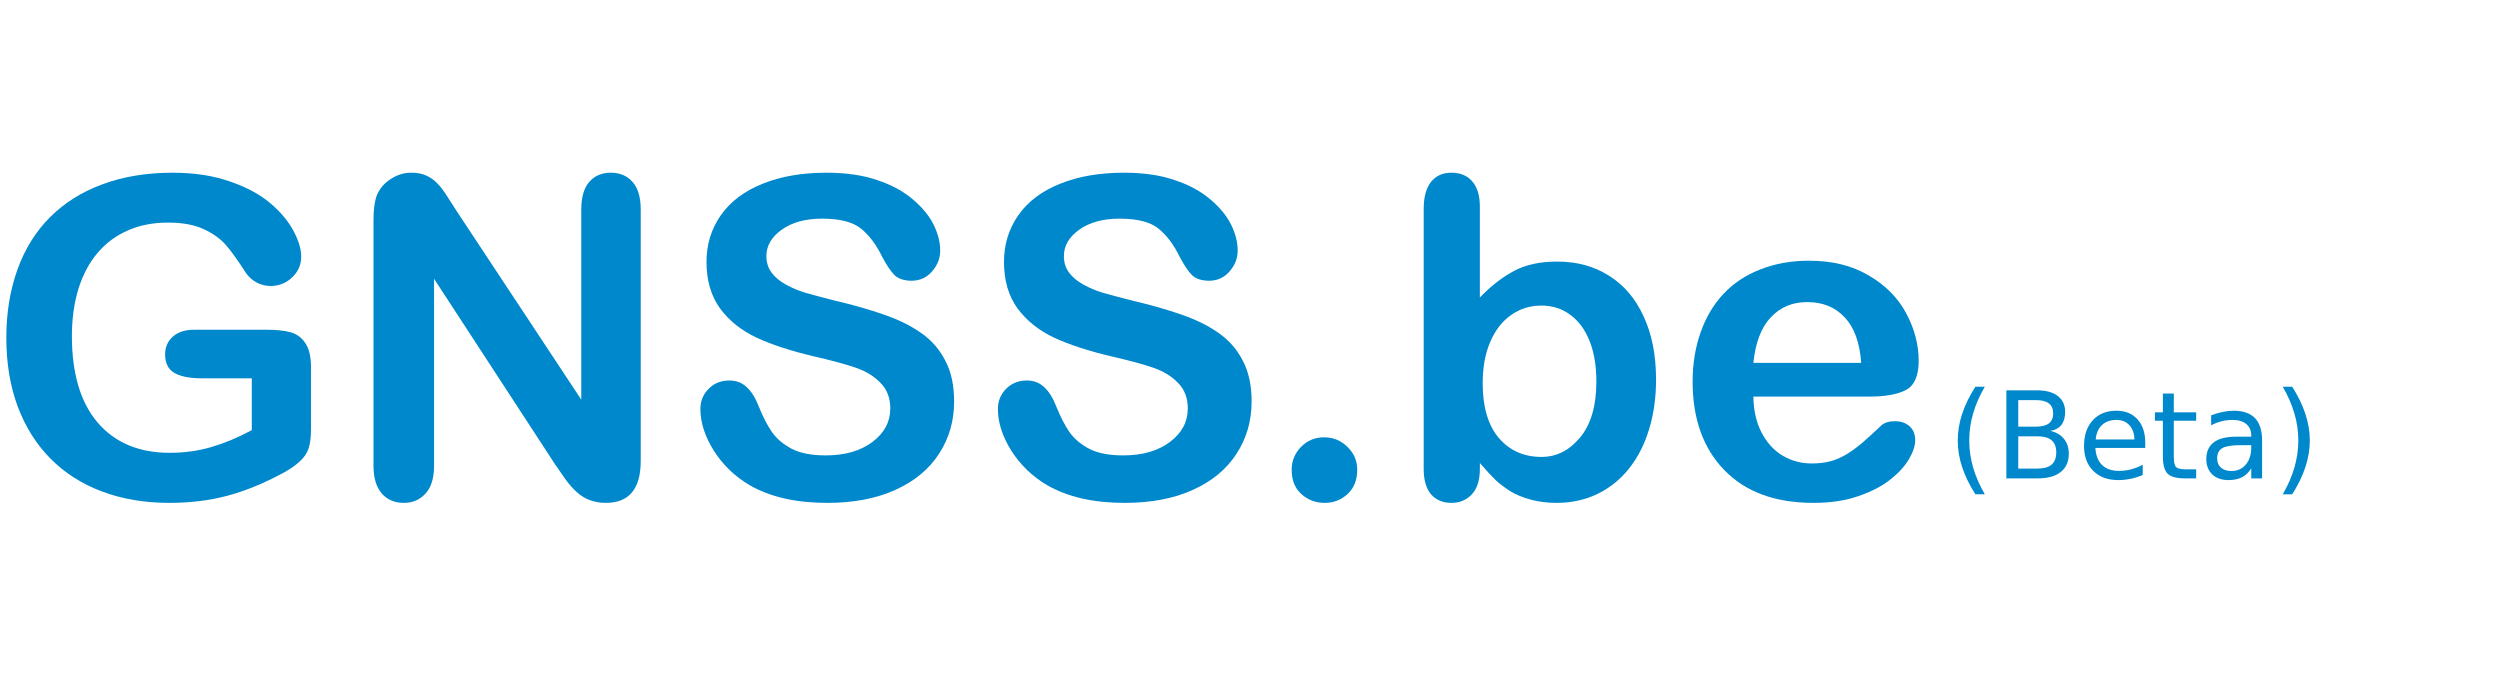 <?xml version="1.0" encoding="UTF-8" standalone="no"?>
<svg
   inkscape:version="1.1.1 (3bf5ae0d25, 2021-09-20)"
   sodipodi:docname="logo_blue_sat_beta.svg"
   id="svg4122"
   version="1.2"
   viewBox="0 0 269.043 72.705"
   height="96.939"
   width="358.724"
   xmlns:inkscape="http://www.inkscape.org/namespaces/inkscape"
   xmlns:sodipodi="http://sodipodi.sourceforge.net/DTD/sodipodi-0.dtd"
   xmlns="http://www.w3.org/2000/svg"
   xmlns:svg="http://www.w3.org/2000/svg"
   xmlns:rdf="http://www.w3.org/1999/02/22-rdf-syntax-ns#"
   xmlns:cc="http://creativecommons.org/ns#"
   xmlns:dc="http://purl.org/dc/elements/1.1/">
  <sodipodi:namedview
     units="px"
     inkscape:current-layer="text1484"
     inkscape:window-maximized="1"
     inkscape:window-y="-8"
     inkscape:window-x="-8"
     inkscape:cy="25.428571"
     inkscape:cx="95.428571"
     inkscape:zoom="1.75"
     showgrid="false"
     id="namedview4124"
     inkscape:window-height="1369"
     inkscape:window-width="2560"
     inkscape:pageshadow="2"
     inkscape:pageopacity="0"
     guidetolerance="10"
     gridtolerance="10"
     objecttolerance="10"
     borderopacity="1"
     bordercolor="#666666"
     pagecolor="#ffffff"
     inkscape:document-rotation="0"
     fit-margin-top="0"
     fit-margin-left="0"
     fit-margin-right="0"
     fit-margin-bottom="0"
     inkscape:pagecheckerboard="0" />
  <defs
     id="defs4071">
    <rect
       x="0"
       y="50.885"
       width="377.654"
       height="98.06"
       id="rect1486" />
    <clipPath
       id="clip1">
      <path
         id="path4047"
         d="M 0,51 H 24 V 86.879 H 0 Z m 0,0" />
    </clipPath>
    <clipPath
       id="clip2">
      <path
         id="path4050"
         d="M 23,51 H 55 V 86.879 H 23 Z m 0,0" />
    </clipPath>
    <clipPath
       id="clip3">
      <path
         id="path4053"
         d="m 60,30 h 8 v 56.879 h -8 z m 0,0" />
    </clipPath>
    <clipPath
       id="clip4">
      <path
         id="path4056"
         d="m 75,51 h 29 V 86.879 H 75 Z m 0,0" />
    </clipPath>
    <clipPath
       id="clip5">
      <path
         id="path4059"
         d="m 124,51 h 33 v 35.879 h -33 z m 0,0" />
    </clipPath>
    <clipPath
       id="clip6">
      <path
         id="path4062"
         d="m 163,51 h 30 v 35.879 h -30 z m 0,0" />
    </clipPath>
    <clipPath
       id="clip7">
      <path
         id="path4065"
         d="m 198,51 h 29 v 35.879 h -29 z m 0,0" />
    </clipPath>
    <clipPath
       id="clip8">
      <path
         id="path4068"
         d="m 230,51 h 28.285 V 86.879 H 230 Z m 0,0" />
    </clipPath>
  </defs>
  <g
     id="surface2140418"
     transform="translate(-0.331,-14.848)">
    <g
       style="font-style:normal;font-variant:normal;font-weight:normal;font-stretch:normal;font-size:50px;line-height:1.25;font-family:sans-serif;-inkscape-font-specification:sans-serif;letter-spacing:0px;word-spacing:0px;white-space:pre;shape-inside:url(#rect1486);fill:#0088cc;fill-opacity:1;stroke:none"
       id="text1484"
       transform="translate(-3.429,-9)"
       aria-label="FAIR-GNSS">
      <g
         aria-label="GNSS.be"
         id="text3946"
         style="font-size:48px;font-family:'Arial Rounded MT Bold';-inkscape-font-specification:'Arial Rounded MT Bold, ';stroke-width:0.75"
         transform="translate(0,3.818)">
        <path
           d="m 37.229,59.594 v 6.586 q 0,1.312 -0.258,2.109 -0.258,0.773 -0.961,1.406 -0.68,0.633 -1.758,1.219 -3.117,1.688 -6,2.461 -2.883,0.773 -6.281,0.773 -3.961,0 -7.219,-1.219 -3.258,-1.219 -5.555,-3.539 -2.297,-2.32 -3.539,-5.625 -1.219,-3.305 -1.219,-7.383 0,-4.008 1.195,-7.336 1.195,-3.328 3.516,-5.648 2.32,-2.32 5.648,-3.539 3.328,-1.242 7.547,-1.242 3.469,0 6.141,0.938 2.672,0.914 4.336,2.32 1.664,1.406 2.508,2.977 0.844,1.57 0.844,2.789 0,1.312 -0.984,2.25 -0.961,0.914 -2.32,0.914 -0.75,0 -1.453,-0.352 -0.68,-0.352 -1.148,-0.984 -1.289,-2.016 -2.18,-3.047 -0.891,-1.031 -2.414,-1.734 -1.5,-0.703 -3.844,-0.703 -2.414,0 -4.312,0.844 -1.898,0.82 -3.258,2.414 -1.336,1.57 -2.062,3.867 -0.703,2.297 -0.703,5.086 0,6.047 2.766,9.305 2.789,3.258 7.758,3.258 2.414,0 4.523,-0.633 2.133,-0.633 4.312,-1.805 v -5.578 h -5.391 q -1.945,0 -2.953,-0.586 -0.984,-0.586 -0.984,-1.992 0,-1.148 0.82,-1.898 0.844,-0.75 2.273,-0.75 h 7.898 q 1.453,0 2.461,0.258 1.008,0.258 1.617,1.148 0.633,0.891 0.633,2.672 z"
           id="path842" />
        <path
           d="m 52.932,42.789 13.383,20.25 v -20.438 q 0,-1.992 0.844,-2.977 0.867,-1.008 2.32,-1.008 1.5,0 2.367,1.008 0.867,0.984 0.867,2.977 v 27.023 q 0,4.523 -3.75,4.523 -0.938,0 -1.688,-0.281 -0.75,-0.258 -1.406,-0.844 -0.656,-0.586 -1.219,-1.359 -0.562,-0.797 -1.125,-1.617 L 50.471,50.031 v 20.133 q 0,1.969 -0.914,2.977 -0.914,1.008 -2.344,1.008 -1.477,0 -2.367,-1.008 -0.891,-1.031 -0.891,-2.977 V 43.656 q 0,-1.688 0.375,-2.648 0.445,-1.055 1.477,-1.711 1.031,-0.68 2.227,-0.68 0.938,0 1.594,0.305 0.68,0.305 1.172,0.82 0.516,0.516 1.031,1.336 0.539,0.82 1.102,1.711 z"
           id="path844" />
        <path
           d="m 106.439,63.25 q 0,3.117 -1.617,5.602 -1.594,2.484 -4.688,3.891 -3.094,1.406 -7.336,1.406 -5.086,0 -8.391,-1.922 -2.344,-1.383 -3.82,-3.68 -1.453,-2.32 -1.453,-4.5 0,-1.266 0.867,-2.156 0.891,-0.914 2.25,-0.914 1.102,0 1.852,0.703 0.773,0.703 1.312,2.086 0.656,1.641 1.406,2.742 0.773,1.102 2.156,1.828 1.383,0.703 3.633,0.703 3.094,0 5.016,-1.43 1.945,-1.453 1.945,-3.609 0,-1.711 -1.055,-2.766 -1.031,-1.078 -2.695,-1.641 -1.641,-0.562 -4.406,-1.195 -3.703,-0.867 -6.211,-2.016 -2.484,-1.172 -3.961,-3.164 -1.453,-2.016 -1.453,-4.992 0,-2.836 1.547,-5.039 1.547,-2.203 4.477,-3.375 2.93,-1.195 6.891,-1.195 3.164,0 5.461,0.797 2.32,0.773 3.844,2.086 1.523,1.289 2.227,2.719 0.703,1.43 0.703,2.789 0,1.242 -0.891,2.25 -0.867,0.984 -2.18,0.984 -1.195,0 -1.828,-0.586 -0.609,-0.609 -1.336,-1.969 -0.938,-1.945 -2.25,-3.023 -1.312,-1.102 -4.219,-1.102 -2.695,0 -4.359,1.195 -1.641,1.172 -1.641,2.836 0,1.031 0.562,1.781 0.562,0.75 1.547,1.289 0.984,0.539 1.992,0.844 1.008,0.305 3.328,0.891 2.906,0.68 5.25,1.5 2.367,0.82 4.008,1.992 1.664,1.172 2.578,2.977 0.938,1.781 0.938,4.383 z"
           id="path846" />
        <path
           d="m 138.455,63.25 q 0,3.117 -1.617,5.602 -1.594,2.484 -4.688,3.891 -3.094,1.406 -7.336,1.406 -5.086,0 -8.391,-1.922 -2.344,-1.383 -3.82,-3.68 -1.453,-2.32 -1.453,-4.5 0,-1.266 0.867,-2.156 0.891,-0.914 2.25,-0.914 1.102,0 1.852,0.703 0.773,0.703 1.312,2.086 0.656,1.641 1.406,2.742 0.773,1.102 2.156,1.828 1.383,0.703 3.633,0.703 3.094,0 5.016,-1.43 1.945,-1.453 1.945,-3.609 0,-1.711 -1.055,-2.766 -1.031,-1.078 -2.695,-1.641 -1.641,-0.562 -4.406,-1.195 -3.703,-0.867 -6.211,-2.016 -2.484,-1.172 -3.961,-3.164 -1.453,-2.016 -1.453,-4.992 0,-2.836 1.547,-5.039 1.547,-2.203 4.477,-3.375 2.93,-1.195 6.891,-1.195 3.164,0 5.461,0.797 2.32,0.773 3.844,2.086 1.523,1.289 2.227,2.719 0.703,1.43 0.703,2.789 0,1.242 -0.891,2.25 -0.867,0.984 -2.18,0.984 -1.195,0 -1.828,-0.586 -0.609,-0.609 -1.336,-1.969 -0.938,-1.945 -2.25,-3.023 -1.312,-1.102 -4.219,-1.102 -2.695,0 -4.359,1.195 -1.641,1.172 -1.641,2.836 0,1.031 0.562,1.781 0.562,0.75 1.547,1.289 0.984,0.539 1.992,0.844 1.008,0.305 3.328,0.891 2.906,0.68 5.25,1.5 2.367,0.82 4.008,1.992 1.664,1.172 2.578,2.977 0.938,1.781 0.938,4.383 z"
           id="path848" />
        <path
           d="m 146.33,74.149 q -1.453,0 -2.508,-0.938 -1.055,-0.938 -1.055,-2.625 0,-1.43 1.008,-2.461 1.008,-1.031 2.484,-1.031 1.477,0 2.508,1.031 1.055,1.008 1.055,2.461 0,1.664 -1.055,2.625 -1.031,0.938 -2.438,0.938 z"
           id="path850" />
        <path
           d="m 163.018,42.274 v 9.773 q 1.805,-1.875 3.68,-2.859 1.875,-1.008 4.641,-1.008 3.188,0 5.578,1.523 2.414,1.5 3.727,4.383 1.336,2.859 1.336,6.797 0,2.906 -0.75,5.344 -0.727,2.414 -2.133,4.195 -1.406,1.781 -3.422,2.766 -1.992,0.961 -4.406,0.961 -1.477,0 -2.789,-0.352 -1.289,-0.352 -2.203,-0.914 -0.914,-0.586 -1.57,-1.195 -0.633,-0.609 -1.688,-1.828 v 0.633 q 0,1.805 -0.867,2.742 -0.867,0.914 -2.203,0.914 -1.359,0 -2.18,-0.914 -0.797,-0.938 -0.797,-2.742 v -27.938 q 0,-1.945 0.773,-2.93 0.797,-1.008 2.203,-1.008 1.477,0 2.273,0.961 0.797,0.938 0.797,2.695 z m 0.305,19.008 q 0,3.82 1.734,5.883 1.758,2.039 4.594,2.039 2.414,0 4.148,-2.086 1.758,-2.109 1.758,-6.023 0,-2.531 -0.727,-4.359 -0.727,-1.828 -2.062,-2.812 -1.336,-1.008 -3.117,-1.008 -1.828,0 -3.258,1.008 -1.43,0.984 -2.25,2.883 -0.82,1.875 -0.82,4.477 z"
           id="path852" />
        <path
           d="m 204.971,62.711 h -12.516 q 0.023,2.18 0.867,3.844 0.867,1.664 2.273,2.508 1.43,0.844 3.141,0.844 1.148,0 2.086,-0.258 0.961,-0.281 1.852,-0.844 0.891,-0.586 1.641,-1.242 0.75,-0.656 1.945,-1.781 0.492,-0.422 1.406,-0.422 0.984,0 1.594,0.539 0.609,0.539 0.609,1.523 0,0.867 -0.68,2.039 -0.68,1.148 -2.062,2.227 -1.359,1.055 -3.445,1.758 -2.062,0.703 -4.758,0.703 -6.164,0 -9.586,-3.516 -3.422,-3.516 -3.422,-9.539 0,-2.836 0.844,-5.25 0.844,-2.438 2.461,-4.172 1.617,-1.734 3.984,-2.648 2.367,-0.938 5.25,-0.938 3.75,0 6.422,1.594 2.695,1.57 4.031,4.078 1.336,2.508 1.336,5.109 0,2.414 -1.383,3.141 -1.383,0.703 -3.891,0.703 z m -12.516,-3.633 h 11.602 q -0.234,-3.281 -1.781,-4.898 -1.523,-1.641 -4.031,-1.641 -2.391,0 -3.938,1.664 -1.523,1.641 -1.852,4.875 z"
           id="path854" />
      </g>
      <g
         aria-label="(Beta)"
         id="text3966"
         style="font-size:13px;font-family:'Arial Rounded MT Bold';-inkscape-font-specification:'Arial Rounded MT Bold, ';stroke-width:0.75">
        <path
           d="m 217.362,65.465 q -0.851,1.46 -1.263,2.888 -0.413,1.428 -0.413,2.895 0,1.466 0.413,2.907 0.419,1.435 1.263,2.888 h -1.016 q -0.952,-1.492 -1.428,-2.933 -0.47,-1.441 -0.47,-2.863 0,-1.416 0.47,-2.85 0.47,-1.435 1.428,-2.933 z"
           style="font-family:Poppins;-inkscape-font-specification:Poppins"
           id="path12861" />
        <path
           d="m 220.961,70.804 v 3.472 h 2.057 q 1.035,0 1.53,-0.425 0.501,-0.432 0.501,-1.314 0,-0.889 -0.501,-1.308 -0.495,-0.425 -1.53,-0.425 z m 0,-3.897 v 2.856 h 1.898 q 0.939,0 1.396,-0.349 0.463,-0.355 0.463,-1.079 0,-0.717 -0.463,-1.073 -0.457,-0.355 -1.396,-0.355 z m -1.282,-1.054 h 3.275 q 1.466,0 2.26,0.609 0.793,0.609 0.793,1.733 0,0.87 -0.406,1.384 -0.406,0.514 -1.193,0.641 0.946,0.203 1.466,0.851 0.527,0.641 0.527,1.606 0,1.27 -0.863,1.961 -0.863,0.692 -2.457,0.692 h -3.402 z"
           style="font-family:Poppins;-inkscape-font-specification:Poppins"
           id="path12863" />
        <path
           d="m 234.628,71.483 v 0.571 h -5.37 q 0.076,1.206 0.724,1.841 0.654,0.628 1.815,0.628 0.673,0 1.301,-0.165 0.635,-0.165 1.257,-0.495 v 1.104 q -0.628,0.267 -1.289,0.406 -0.66,0.14 -1.339,0.14 -1.701,0 -2.698,-0.99 -0.99,-0.99 -0.99,-2.679 0,-1.746 0.939,-2.768 0.946,-1.028 2.545,-1.028 1.435,0 2.266,0.927 0.838,0.92 0.838,2.507 z m -1.168,-0.343 q -0.013,-0.958 -0.54,-1.53 -0.521,-0.571 -1.384,-0.571 -0.978,0 -1.568,0.552 -0.584,0.552 -0.673,1.555 z"
           style="font-family:Poppins;-inkscape-font-specification:Poppins"
           id="path12865" />
        <path
           d="m 237.7,66.202 v 2.019 h 2.406 v 0.908 h -2.406 v 3.859 q 0,0.87 0.235,1.117 0.241,0.248 0.971,0.248 h 1.2 v 0.978 h -1.2 q -1.352,0 -1.866,-0.501 -0.514,-0.508 -0.514,-1.841 v -3.859 h -0.857 v -0.908 h 0.857 v -2.019 z"
           style="font-family:Poppins;-inkscape-font-specification:Poppins"
           id="path12867" />
        <path
           d="m 244.873,71.756 q -1.416,0 -1.961,0.324 -0.546,0.324 -0.546,1.104 0,0.622 0.406,0.99 0.413,0.362 1.117,0.362 0.971,0 1.555,-0.686 0.59,-0.692 0.59,-1.834 v -0.26 z m 2.33,-0.482 v 4.056 h -1.168 v -1.079 q -0.4,0.647 -0.997,0.958 -0.597,0.305 -1.46,0.305 -1.092,0 -1.739,-0.609 -0.641,-0.616 -0.641,-1.644 0,-1.2 0.8,-1.809 0.806,-0.609 2.399,-0.609 h 1.638 v -0.114 q 0,-0.806 -0.533,-1.244 -0.527,-0.444 -1.485,-0.444 -0.609,0 -1.187,0.146 -0.578,0.146 -1.111,0.438 v -1.079 q 0.641,-0.248 1.244,-0.368 0.603,-0.127 1.174,-0.127 1.542,0 2.304,0.8 0.762,0.8 0.762,2.425 z"
           style="font-family:Poppins;-inkscape-font-specification:Poppins"
           id="path12869" />
        <path
           d="m 249.424,65.465 h 1.016 q 0.952,1.498 1.422,2.933 0.476,1.435 0.476,2.85 0,1.422 -0.476,2.863 -0.47,1.441 -1.422,2.933 h -1.016 q 0.844,-1.454 1.257,-2.888 0.419,-1.441 0.419,-2.907 0,-1.466 -0.419,-2.895 -0.413,-1.428 -1.257,-2.888 z"
           style="font-family:Poppins;-inkscape-font-specification:Poppins"
           id="path12871" />
      </g>
    </g>
  </g>
</svg>
